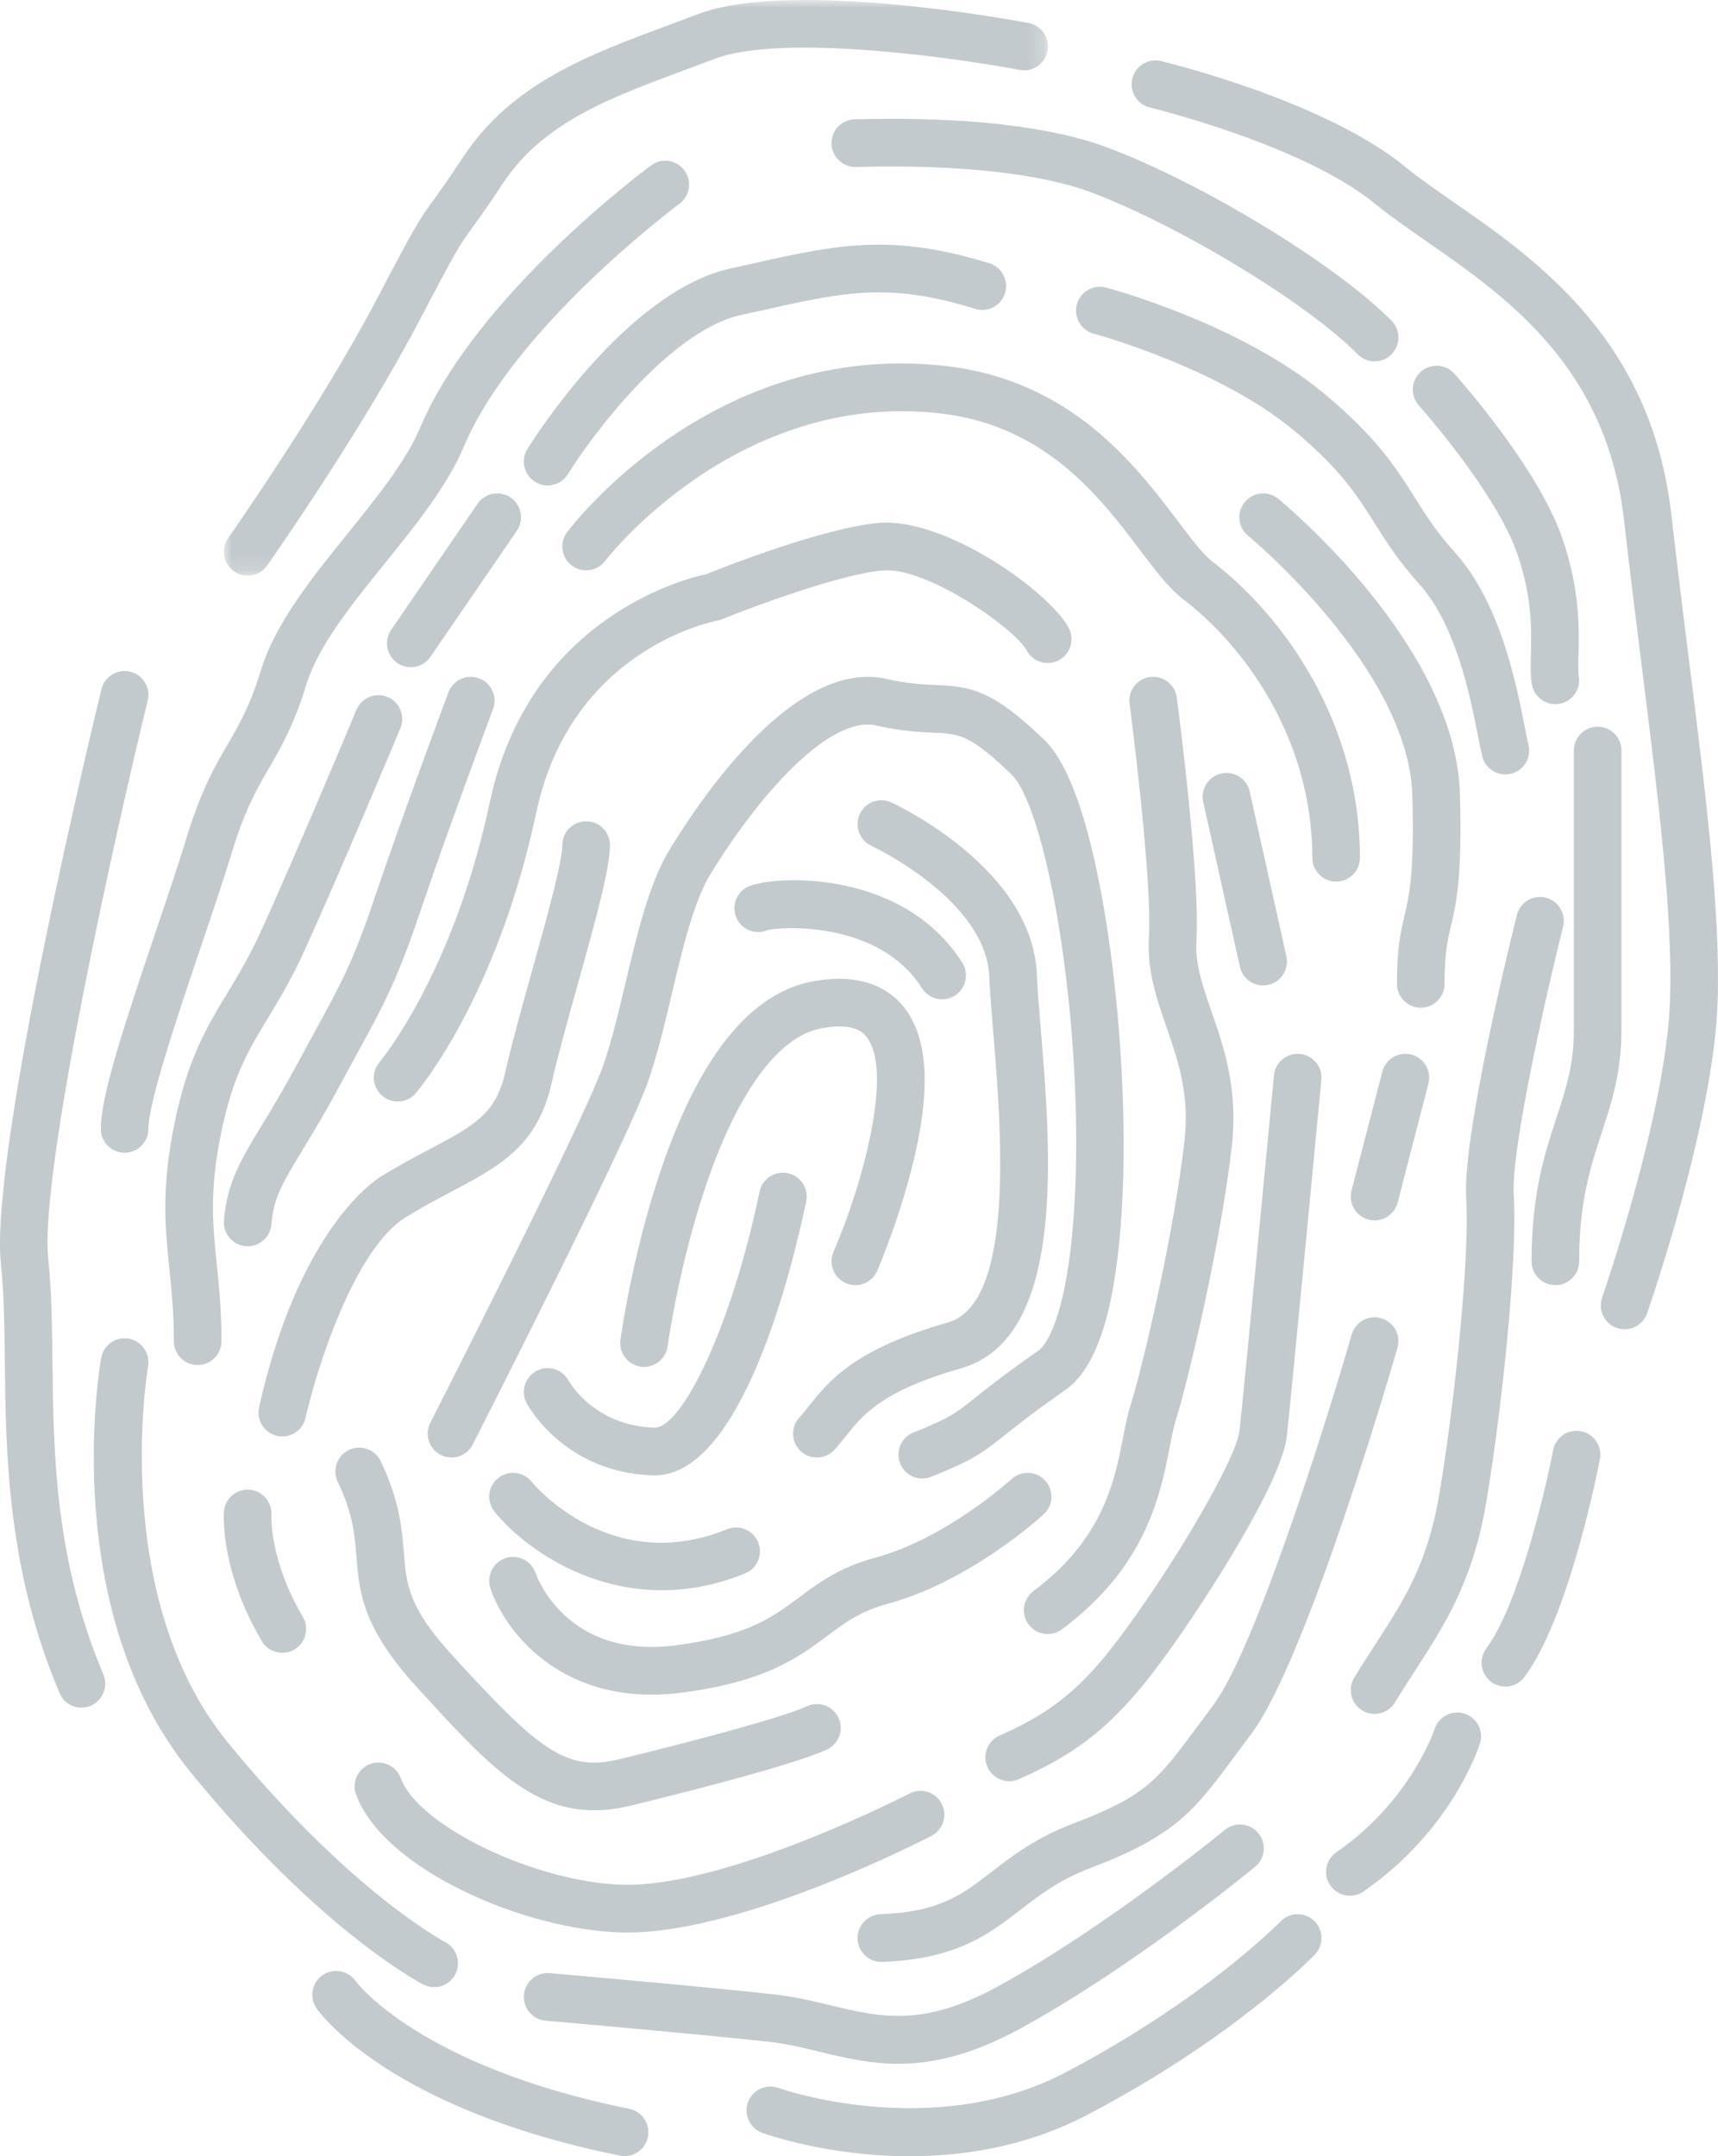 <?xml version="1.0" encoding="UTF-8"?>
<svg width="110px" height="138px" viewBox="0 0 110 138" version="1.1" xmlns="http://www.w3.org/2000/svg" xmlns:xlink="http://www.w3.org/1999/xlink">
    <title>Group 78</title>
    <defs>
        <polygon id="path-1" points="0 0 52.766 0 52.766 36.841 0 36.841"></polygon>
    </defs>
    <g id="Page-1" stroke="none" stroke-width="1" fill="none" fill-rule="evenodd">
        <g id="Desktop-Ermittlung-starten" transform="translate(-447, -667)">
            <g id="Anmelden" transform="translate(292.626, 622.494)">
                <g id="Group-78" transform="translate(154.374, 44.506)">
                    <path d="M41.239,87.482 C41.17,87.482 41.101,87.477 41.031,87.468 C40.197,87.354 39.613,86.585 39.726,85.749 C39.754,85.538 40.446,80.528 42.193,75.239 C44.669,67.751 47.976,63.57 52.024,62.811 C55.288,62.2 57.004,63.367 57.869,64.454 C59.475,66.471 59.631,69.884 58.347,74.887 C57.466,78.313 56.219,81.209 56.166,81.331 C55.831,82.104 54.934,82.459 54.161,82.124 C53.388,81.788 53.034,80.889 53.368,80.115 C55.279,75.698 57.198,68.51 55.484,66.358 C55.298,66.124 54.729,65.411 52.585,65.813 C49.797,66.336 47.14,70.011 45.101,76.162 C43.436,81.185 42.754,86.111 42.747,86.16 C42.643,86.926 41.989,87.482 41.239,87.482" id="Fill-1" fill="#C3CACD"></path>
                    <path d="M52.304,93.28 C51.936,93.28 51.567,93.148 51.274,92.879 C50.653,92.309 50.612,91.343 51.181,90.721 C51.396,90.485 51.593,90.237 51.799,89.979 C53.091,88.361 54.699,86.348 60.697,84.635 C65.032,83.396 64.097,72.117 63.595,66.057 C63.48,64.669 63.381,63.47 63.34,62.492 C63.136,57.587 55.868,54.165 55.795,54.131 C55.031,53.777 54.697,52.87 55.049,52.105 C55.402,51.34 56.306,51.005 57.069,51.356 C57.438,51.526 66.105,55.591 66.387,62.365 C66.425,63.28 66.522,64.45 66.635,65.805 C67.289,73.705 68.278,85.646 61.533,87.573 C56.472,89.017 55.254,90.542 54.181,91.887 C53.931,92.199 53.69,92.5 53.428,92.785 C53.128,93.114 52.716,93.28 52.304,93.28" id="Fill-3" fill="#C3CACD"></path>
                    <path d="M59.051,94.626 C58.445,94.626 57.873,94.262 57.634,93.664 C57.323,92.881 57.703,91.992 58.485,91.68 C60.822,90.745 61.173,90.466 62.477,89.427 C63.295,88.775 64.414,87.883 66.457,86.463 C67.281,85.89 68.306,83.428 68.716,78.235 C69.618,66.759 67.165,51.868 64.742,49.542 C62.085,46.992 61.402,46.962 59.755,46.89 C58.849,46.85 57.721,46.801 56.095,46.431 C53.183,45.768 48.664,50.741 45.479,55.962 C44.417,57.702 43.7,60.723 43.007,63.646 C42.532,65.652 42.04,67.726 41.423,69.412 C39.931,73.487 30.662,91.676 30.268,92.448 C29.884,93.199 28.965,93.497 28.216,93.113 C27.466,92.729 27.169,91.809 27.552,91.059 C27.647,90.871 37.131,72.263 38.56,68.36 C39.115,66.843 39.564,64.947 40.041,62.94 C40.788,59.785 41.562,56.523 42.877,54.368 C45.144,50.653 51.037,42.148 56.77,43.452 C58.129,43.761 59.063,43.802 59.888,43.838 C62.173,43.938 63.52,44.139 66.852,47.337 C69.071,49.466 70.342,55.552 71.019,60.283 C71.895,66.41 72.17,73.21 71.755,78.475 C71.306,84.186 70.142,87.62 68.196,88.972 C66.235,90.336 65.16,91.192 64.376,91.817 C62.851,93.032 62.244,93.466 59.616,94.516 C59.43,94.591 59.239,94.626 59.051,94.626" id="Fill-5" fill="#C3CACD"></path>
                    <path d="M42.38,101.776 C37.263,101.776 33.33,98.806 31.666,96.751 C31.135,96.096 31.236,95.133 31.89,94.603 C32.542,94.072 33.5,94.171 34.031,94.823 C34.242,95.079 39.134,100.884 46.56,97.87 C47.34,97.554 48.23,97.93 48.546,98.712 C48.862,99.494 48.486,100.385 47.705,100.701 C45.831,101.462 44.043,101.776 42.38,101.776" id="Fill-7" fill="#C3CACD"></path>
                    <path d="M18.076,91.935 C17.965,91.935 17.852,91.923 17.74,91.897 C16.918,91.712 16.402,90.896 16.587,90.073 C19.118,78.787 23.887,75.6 24.423,75.274 C25.569,74.576 26.611,74.023 27.53,73.537 C30.339,72.048 31.749,71.302 32.347,68.636 C32.738,66.896 33.395,64.543 34.03,62.266 C34.91,59.117 36.004,55.197 36.004,54.089 C36.004,53.245 36.686,52.562 37.529,52.562 C38.371,52.562 39.054,53.245 39.054,54.089 C39.054,55.514 38.266,58.439 36.967,63.089 C36.342,65.328 35.695,67.643 35.322,69.306 C34.416,73.343 32.007,74.62 28.956,76.237 C28.075,76.704 27.075,77.233 26.008,77.884 C22.631,79.941 20.21,87.864 19.562,90.743 C19.402,91.453 18.773,91.935 18.076,91.935" id="Fill-9" fill="#C3CACD"></path>
                    <path d="M41.71,108.46 C35.389,108.46 32.225,104.146 31.402,101.648 C31.138,100.847 31.572,99.983 32.372,99.719 C33.169,99.455 34.028,99.886 34.295,100.682 C34.378,100.92 36.291,106.193 43.245,105.304 C47.841,104.713 49.46,103.506 51.174,102.229 C52.437,101.287 53.744,100.313 56.036,99.694 C60.586,98.466 64.724,94.701 64.765,94.663 C65.386,94.094 66.35,94.135 66.919,94.756 C67.488,95.377 67.448,96.342 66.829,96.913 C66.639,97.088 62.113,101.218 56.83,102.644 C55.098,103.111 54.123,103.838 52.995,104.679 C51.132,106.067 49.021,107.641 43.633,108.333 C42.963,108.42 42.321,108.46 41.71,108.46" id="Fill-11" fill="#C3CACD"></path>
                    <path d="M25.461,70.498 C25.109,70.498 24.756,70.377 24.468,70.129 C23.83,69.58 23.757,68.616 24.304,67.977 C24.385,67.882 29.028,62.297 31.359,51.349 C33.859,39.604 43.748,37.062 45.216,36.747 C46.27,36.324 52.846,33.731 56.317,33.465 C60.587,33.139 67.227,37.896 68.431,40.197 C68.822,40.944 68.534,41.868 67.788,42.259 C67.043,42.651 66.12,42.362 65.729,41.615 C65.037,40.291 59.399,36.284 56.55,36.51 C53.872,36.716 48.192,38.833 46.229,39.632 C46.132,39.671 46.031,39.7 45.928,39.719 C45.551,39.79 36.551,41.607 34.341,51.986 C31.826,63.8 26.829,69.721 26.618,69.967 C26.316,70.318 25.89,70.498 25.461,70.498" id="Fill-13" fill="#C3CACD"></path>
                    <path d="M67.081,104.579 C66.615,104.579 66.154,104.366 65.855,103.962 C65.354,103.284 65.496,102.328 66.172,101.825 C70.637,98.509 71.372,94.746 71.908,91.999 C72.052,91.26 72.188,90.562 72.381,89.95 C73.23,87.247 75.188,78.766 75.841,73.017 C76.179,70.033 75.418,67.838 74.682,65.715 C74.069,63.949 73.435,62.123 73.562,60.053 C73.796,56.211 72.339,45.156 72.324,45.045 C72.213,44.209 72.8,43.441 73.635,43.33 C74.467,43.219 75.236,43.806 75.347,44.643 C75.409,45.109 76.858,56.103 76.605,60.239 C76.516,61.698 77.001,63.095 77.562,64.712 C78.371,67.044 79.288,69.687 78.871,73.363 C78.198,79.292 76.17,88.065 75.29,90.866 C75.149,91.316 75.034,91.904 74.9,92.585 C74.304,95.64 73.403,100.257 67.988,104.279 C67.716,104.482 67.397,104.579 67.081,104.579" id="Fill-15" fill="#C3CACD"></path>
                    <path d="M15.859,79.762 C15.818,79.762 15.776,79.76 15.734,79.757 C14.894,79.688 14.269,78.951 14.338,78.11 C14.535,75.684 15.428,74.216 16.778,71.993 C17.401,70.969 18.107,69.808 18.949,68.246 C19.384,67.438 19.769,66.734 20.115,66.101 C21.932,62.777 22.612,61.533 24.017,57.366 C25.73,52.29 28.683,44.387 28.713,44.308 C29.008,43.519 29.887,43.119 30.675,43.414 C31.464,43.71 31.864,44.59 31.568,45.38 C31.539,45.459 28.602,53.315 26.907,58.344 C25.415,62.765 24.593,64.27 22.789,67.569 C22.446,68.197 22.064,68.895 21.632,69.697 C20.753,71.328 19.993,72.577 19.383,73.581 C18.101,75.691 17.516,76.654 17.377,78.358 C17.312,79.157 16.646,79.762 15.859,79.762" id="Fill-17" fill="#C3CACD"></path>
                    <path d="M38.045,115.86 C33.879,115.86 31.01,112.715 26.676,107.965 C23.179,104.133 22.996,101.84 22.821,99.623 C22.708,98.209 22.602,96.874 21.625,94.835 C21.26,94.075 21.58,93.163 22.339,92.798 C23.099,92.432 24.009,92.753 24.373,93.513 C25.597,96.064 25.743,97.903 25.86,99.38 C26.02,101.392 26.135,102.846 28.927,105.905 C34.463,111.972 36.237,113.422 39.632,112.598 C44.564,111.401 50.195,109.887 51.659,109.201 C52.423,108.846 53.33,109.174 53.686,109.939 C54.042,110.703 53.713,111.612 52.95,111.969 C50.727,113.009 42.745,114.986 40.351,115.567 C39.533,115.765 38.769,115.86 38.045,115.86" id="Fill-19" fill="#C3CACD"></path>
                    <path d="M85.55,56.423 C84.707,56.423 84.025,55.74 84.025,54.896 C84.025,47.357 79.756,41.408 75.759,38.354 C74.846,37.656 73.986,36.519 72.989,35.202 C70.439,31.831 66.945,27.214 60.152,26.453 C47.167,24.999 38.828,35.788 38.745,35.897 C38.237,36.568 37.28,36.702 36.61,36.193 C35.939,35.684 35.805,34.729 36.312,34.056 C36.69,33.553 45.749,21.763 60.492,23.418 C68.585,24.324 72.698,29.76 75.42,33.357 C76.281,34.496 77.026,35.48 77.609,35.926 C82.185,39.423 87.074,46.242 87.074,54.896 C87.074,55.74 86.392,56.423 85.55,56.423" id="Fill-21" fill="#C3CACD"></path>
                    <path d="M64.619,113.996 C64.029,113.996 63.468,113.652 63.219,113.075 C62.884,112.301 63.239,111.402 64.012,111.067 C68.055,109.313 69.97,107.275 72.735,103.37 C76.089,98.63 79.186,93.121 79.362,91.579 C79.603,89.466 81.55,69.032 81.569,68.826 C81.649,67.986 82.396,67.369 83.232,67.451 C84.07,67.531 84.685,68.276 84.605,69.116 C84.525,69.959 82.637,89.785 82.392,91.927 C82.047,94.939 77.1,102.484 75.222,105.136 C72.18,109.435 69.908,111.838 65.224,113.869 C65.026,113.956 64.82,113.996 64.619,113.996" id="Fill-23" fill="#C3CACD"></path>
                    <path d="M56.432,125.564 C55.617,125.564 54.94,124.917 54.909,124.095 C54.877,123.251 55.534,122.542 56.375,122.51 C60.17,122.366 61.629,121.238 63.474,119.811 C64.801,118.784 66.304,117.622 68.756,116.69 C73.379,114.933 74.134,113.914 76.635,110.535 C76.956,110.101 77.302,109.633 77.684,109.127 C80.372,105.561 84.994,90.798 86.547,85.41 C86.781,84.6 87.624,84.133 88.435,84.367 C89.245,84.601 89.711,85.448 89.477,86.258 C89.243,87.071 83.694,106.223 80.117,110.967 C79.741,111.467 79.401,111.927 79.085,112.354 C76.483,115.868 75.296,117.472 69.837,119.546 C67.809,120.317 66.553,121.288 65.338,122.228 C63.334,123.779 61.261,125.382 56.491,125.563 C56.471,125.564 56.452,125.564 56.432,125.564" id="Fill-25" fill="#C3CACD"></path>
                    <path d="M40.181,123.682 C40.109,123.682 40.039,123.682 39.967,123.68 C33.625,123.581 24.554,119.625 22.8,114.86 C22.509,114.068 22.913,113.19 23.703,112.898 C24.493,112.606 25.37,113.012 25.661,113.803 C26.802,116.905 34.449,120.54 40.015,120.626 C46.683,120.722 58.123,114.844 58.238,114.785 C58.985,114.397 59.905,114.689 60.293,115.438 C60.68,116.187 60.388,117.109 59.64,117.497 C59.149,117.752 47.63,123.682 40.181,123.682" id="Fill-27" fill="#C3CACD"></path>
                    <path d="M18.076,105.78 C17.554,105.78 17.046,105.512 16.761,105.029 C14.085,100.487 14.326,96.898 14.338,96.747 C14.402,95.907 15.129,95.278 15.975,95.342 C16.811,95.406 17.437,96.135 17.379,96.971 C17.375,97.041 17.249,99.847 19.387,103.477 C19.816,104.203 19.575,105.14 18.849,105.568 C18.606,105.712 18.339,105.78 18.076,105.78" id="Fill-29" fill="#C3CACD"></path>
                    <path d="M12.656,87.362 C11.814,87.362 11.131,86.678 11.131,85.834 C11.131,84.013 10.984,82.575 10.842,81.185 C10.573,78.564 10.319,76.088 11.162,71.943 C12.013,67.758 13.244,65.726 14.546,63.575 C15.234,62.438 15.946,61.262 16.688,59.64 C18.869,54.876 22.785,45.522 22.824,45.427 C23.15,44.65 24.043,44.284 24.82,44.609 C25.597,44.936 25.962,45.831 25.637,46.608 C25.597,46.703 21.661,56.103 19.46,60.913 C18.644,62.696 17.853,64.004 17.154,65.159 C15.892,67.242 14.896,68.888 14.15,72.553 C13.4,76.241 13.62,78.387 13.875,80.873 C14.018,82.271 14.181,83.856 14.181,85.834 C14.181,86.678 13.498,87.362 12.656,87.362" id="Fill-31" fill="#C3CACD"></path>
                    <path d="M90.967,64.494 C90.125,64.494 89.443,63.811 89.443,62.967 C89.443,60.654 89.691,59.598 89.931,58.578 C90.229,57.31 90.566,55.873 90.428,50.903 C90.204,42.816 80.014,34.371 79.911,34.287 C79.26,33.752 79.163,32.79 79.697,32.137 C80.231,31.484 81.191,31.388 81.843,31.923 C82.307,32.304 93.214,41.351 93.477,50.818 C93.625,56.186 93.24,57.828 92.899,59.278 C92.681,60.206 92.492,61.008 92.492,62.967 C92.492,63.811 91.81,64.494 90.967,64.494" id="Fill-33" fill="#C3CACD"></path>
                    <path d="M88.013,78.106 C87.887,78.106 87.758,78.09 87.629,78.057 C86.814,77.845 86.325,77.012 86.536,76.195 L88.507,68.588 C88.718,67.771 89.553,67.281 90.365,67.493 C91.181,67.705 91.67,68.538 91.458,69.355 L89.488,76.962 C89.31,77.65 88.691,78.106 88.013,78.106" id="Fill-35" fill="#C3CACD"></path>
                    <path d="M35.065,31.067 C34.791,31.067 34.514,30.993 34.264,30.838 C33.548,30.394 33.326,29.453 33.769,28.737 C34.024,28.325 40.071,18.639 46.809,17.173 C47.331,17.059 47.831,16.948 48.314,16.84 C53.572,15.672 57.046,14.899 63.344,16.849 C64.148,17.098 64.599,17.953 64.351,18.759 C64.102,19.565 63.247,20.015 62.444,19.767 C56.917,18.057 54.096,18.683 48.974,19.823 C48.488,19.93 47.983,20.043 47.457,20.158 C42.915,21.145 37.909,27.846 36.363,30.344 C36.074,30.81 35.575,31.067 35.065,31.067" id="Fill-37" fill="#C3CACD"></path>
                    <path d="M96.384,49.563 C95.698,49.563 95.075,49.096 94.905,48.398 C94.82,48.053 94.728,47.59 94.619,47.042 C94.132,44.571 93.224,39.972 90.856,37.36 C89.547,35.914 88.775,34.69 88.029,33.508 C86.906,31.727 85.846,30.046 82.852,27.554 C78.007,23.521 70.107,21.377 70.028,21.356 C69.215,21.139 68.731,20.303 68.947,19.488 C69.165,18.673 70.001,18.189 70.813,18.404 C71.162,18.497 79.433,20.736 84.8,25.204 C88.166,28.006 89.407,29.973 90.607,31.876 C91.315,32.998 91.983,34.059 93.115,35.307 C96.051,38.548 97.066,43.687 97.611,46.449 C97.708,46.943 97.791,47.361 97.866,47.673 C98.066,48.492 97.566,49.319 96.748,49.519 C96.626,49.549 96.504,49.563 96.384,49.563" id="Fill-39" fill="#C3CACD"></path>
                    <path d="M88.011,109.691 C87.74,109.691 87.465,109.619 87.217,109.467 C86.499,109.027 86.272,108.087 86.712,107.367 C87.176,106.605 87.633,105.899 88.074,105.217 C89.945,102.326 91.423,100.043 92.172,95.538 C93.167,89.563 94.112,80.348 93.879,76.676 C93.624,72.679 96.764,59.993 97.123,58.56 C97.328,57.742 98.155,57.246 98.973,57.45 C99.789,57.656 100.285,58.485 100.081,59.303 C99.138,63.07 96.733,73.499 96.922,76.482 C97.172,80.419 96.223,89.773 95.18,96.04 C94.326,101.172 92.533,103.943 90.633,106.879 C90.206,107.539 89.764,108.222 89.313,108.961 C89.026,109.431 88.524,109.691 88.011,109.691" id="Fill-41" fill="#C3CACD"></path>
                    <path d="M7.977,73.776 C7.135,73.776 6.453,73.092 6.453,72.248 C6.453,70.19 7.848,65.907 9.977,59.606 C10.717,57.418 11.416,55.35 11.937,53.643 C12.874,50.571 13.744,49.075 14.585,47.627 C15.312,46.377 15.999,45.196 16.712,42.878 C17.64,39.864 19.996,36.948 22.274,34.129 C24.102,31.865 25.992,29.525 26.896,27.384 C30.465,18.925 41.236,10.92 41.692,10.583 C42.371,10.083 43.325,10.229 43.824,10.908 C44.323,11.587 44.178,12.543 43.5,13.043 C43.395,13.121 32.946,20.892 29.705,28.573 C28.634,31.111 26.605,33.621 24.644,36.05 C22.549,38.644 20.381,41.327 19.627,43.777 C18.811,46.431 18.002,47.821 17.22,49.165 C16.432,50.521 15.687,51.803 14.853,54.535 C14.319,56.285 13.613,58.375 12.866,60.586 C11.367,65.02 9.502,70.54 9.502,72.248 C9.502,73.092 8.82,73.776 7.977,73.776" id="Fill-43" fill="#C3CACD"></path>
                    <path d="M27.799,127.178 C27.565,127.178 27.328,127.124 27.105,127.009 C26.837,126.872 20.448,123.52 12.215,113.435 C3.742,103.058 6.36,87.568 6.476,86.913 C6.622,86.082 7.413,85.528 8.243,85.675 C9.072,85.823 9.626,86.615 9.479,87.445 C9.442,87.657 7.017,102.243 14.575,111.502 C22.359,121.035 28.44,124.262 28.501,124.293 C29.247,124.682 29.54,125.602 29.155,126.351 C28.884,126.876 28.351,127.178 27.799,127.178" id="Fill-45" fill="#C3CACD"></path>
                    <path d="M88.012,23.127 C87.619,23.127 87.225,22.976 86.927,22.673 C83.712,19.411 75.588,14.476 69.882,12.319 C66.687,11.111 61.456,10.529 55.144,10.681 C54.961,10.686 54.833,10.688 54.767,10.688 C53.925,10.688 53.242,10.005 53.242,9.161 C53.242,8.317 53.925,7.634 54.767,7.634 C54.82,7.634 54.923,7.631 55.07,7.628 C61.862,7.465 67.354,8.098 70.959,9.461 C77.099,11.782 85.575,16.953 89.097,20.527 C89.689,21.127 89.683,22.094 89.083,22.687 C88.787,22.981 88.4,23.127 88.012,23.127" id="Fill-47" fill="#C3CACD"></path>
                    <path d="M99.585,45.065 C98.858,45.065 98.214,44.543 98.085,43.801 C97.986,43.235 98.001,42.603 98.02,41.871 C98.058,40.343 98.111,38.249 97.159,35.471 C95.798,31.495 90.901,26.012 90.851,25.957 C90.288,25.329 90.339,24.364 90.965,23.8 C91.592,23.236 92.556,23.288 93.118,23.914 C93.337,24.157 98.483,29.922 100.044,34.48 C101.172,37.777 101.11,40.287 101.068,41.948 C101.055,42.493 101.042,43.007 101.088,43.273 C101.234,44.104 100.68,44.895 99.85,45.041 C99.761,45.057 99.673,45.065 99.585,45.065" id="Fill-49" fill="#C3CACD"></path>
                    <path d="M99.587,82.25 C98.744,82.25 98.062,81.566 98.062,80.723 C98.062,76.396 98.913,73.806 99.663,71.52 C100.257,69.71 100.77,68.146 100.77,65.926 L100.77,48.036 C100.77,47.192 101.453,46.509 102.295,46.509 C103.137,46.509 103.82,47.192 103.82,48.036 L103.82,65.926 C103.82,68.636 103.18,70.588 102.56,72.475 C101.847,74.643 101.111,76.885 101.111,80.723 C101.111,81.566 100.429,82.25 99.587,82.25" id="Fill-51" fill="#C3CACD"></path>
                    <path d="M57.518,132.084 C55.682,132.084 54.079,131.698 52.5,131.318 C51.38,131.048 50.322,130.793 49.159,130.666 C44.281,130.137 35.028,129.333 34.934,129.324 C34.096,129.252 33.474,128.511 33.547,127.671 C33.62,126.83 34.355,126.207 35.198,126.281 C35.291,126.289 44.577,127.096 49.488,127.63 C50.845,127.777 52.049,128.068 53.213,128.348 C56.362,129.107 59.08,129.761 63.887,127.135 C70.815,123.351 78.35,117.175 78.425,117.113 C79.077,116.579 80.037,116.672 80.571,117.324 C81.106,117.976 81.012,118.938 80.361,119.473 C80.045,119.734 72.533,125.891 65.348,129.817 C62.184,131.544 59.688,132.084 57.518,132.084" id="Fill-53" fill="#C3CACD"></path>
                    <g id="Group-57" transform="translate(14.333, 0)">
                        <mask id="mask-2" fill="white">
                            <use xlink:href="#path-1"></use>
                        </mask>
                        <g id="Clip-56"></g>
                        <path d="M1.524,36.841 C1.22,36.841 0.914,36.75 0.647,36.562 C-0.042,36.076 -0.207,35.123 0.278,34.434 C0.338,34.35 6.176,26.034 9.78,19.17 C12.339,14.293 12.499,14.074 13.385,12.854 C13.776,12.316 14.311,11.58 15.319,10.054 C18.448,5.323 23.347,3.508 28.534,1.587 C29.138,1.363 29.747,1.138 30.359,0.905 C36.356,-1.374 50.909,1.355 51.525,1.473 C52.353,1.63 52.896,2.429 52.739,3.258 C52.582,4.087 51.785,4.631 50.956,4.474 C46.991,3.72 35.753,2.123 31.441,3.761 C30.821,3.996 30.203,4.225 29.591,4.452 C24.681,6.271 20.44,7.841 17.862,11.741 C16.816,13.323 16.259,14.091 15.851,14.651 C15.058,15.744 14.936,15.912 12.479,20.591 C8.781,27.635 3.015,35.847 2.771,36.193 C2.474,36.615 2.003,36.841 1.524,36.841" id="Fill-55" fill="#C3CACD" mask="url(#mask-2)"></path>
                    </g>
                    <path d="M104.019,85.075 C103.852,85.075 103.682,85.048 103.516,84.989 C102.721,84.711 102.302,83.839 102.581,83.043 C102.621,82.925 106.692,71.202 106.928,64.019 C107.107,58.541 106.188,51.19 105.123,42.679 C104.747,39.676 104.359,36.572 103.982,33.278 C102.857,23.447 96.457,19.003 91.314,15.432 C90.12,14.603 88.992,13.82 88.032,13.033 C83.438,9.27 73.721,6.903 73.623,6.88 C72.804,6.683 72.3,5.859 72.496,5.039 C72.693,4.218 73.516,3.714 74.334,3.909 C74.76,4.011 84.826,6.46 89.963,10.669 C90.829,11.379 91.908,12.129 93.051,12.922 C98.402,16.637 105.73,21.724 107.012,32.931 C107.387,36.208 107.774,39.304 108.149,42.299 C109.23,50.939 110.164,58.401 109.976,64.119 C109.725,71.772 105.633,83.555 105.458,84.053 C105.239,84.681 104.649,85.075 104.019,85.075" id="Fill-58" fill="#C3CACD"></path>
                    <path d="M96.384,107.943 C96.066,107.943 95.747,107.844 95.473,107.639 C94.798,107.134 94.66,106.177 95.164,105.501 C97.211,102.756 98.947,95.41 99.444,92.811 C99.602,91.982 100.398,91.438 101.227,91.598 C102.054,91.756 102.597,92.556 102.439,93.385 C102.361,93.794 100.493,103.46 97.607,107.329 C97.308,107.731 96.849,107.943 96.384,107.943" id="Fill-60" fill="#C3CACD"></path>
                    <path d="M58.243,138 C53.024,138 49.073,136.6 48.803,136.503 C48.012,136.215 47.603,135.339 47.89,134.546 C48.177,133.753 49.051,133.345 49.841,133.63 C49.939,133.666 59.714,137.097 68.22,132.637 C77.096,127.983 81.943,123.024 81.991,122.975 C82.576,122.37 83.542,122.353 84.147,122.939 C84.752,123.525 84.769,124.491 84.184,125.097 C83.976,125.313 78.98,130.443 69.634,135.344 C65.751,137.38 61.716,138 58.243,138" id="Fill-62" fill="#C3CACD"></path>
                    <path d="M5.215,109.288 C4.621,109.288 4.057,108.938 3.81,108.355 C0.462,100.424 0.376,93.064 0.308,87.151 C0.282,84.897 0.257,82.768 0.058,80.884 C-0.699,73.707 6.202,45.313 6.496,44.109 C6.696,43.289 7.521,42.789 8.339,42.988 C9.157,43.188 9.659,44.015 9.459,44.834 C7.49,52.9 2.508,75.042 3.091,80.562 C3.305,82.589 3.33,84.788 3.358,87.116 C3.427,93.055 3.505,99.787 6.619,107.166 C6.947,107.942 6.585,108.838 5.809,109.167 C5.615,109.249 5.414,109.288 5.215,109.288" id="Fill-64" fill="#C3CACD"></path>
                    <path d="M39.993,137.99 C39.893,137.99 39.792,137.98 39.69,137.959 C24.852,134.963 20.448,128.798 20.268,128.537 C19.789,127.844 19.962,126.892 20.654,126.412 C21.344,125.935 22.287,126.104 22.768,126.789 C22.848,126.898 26.891,132.259 40.293,134.965 C41.118,135.132 41.652,135.937 41.486,136.764 C41.34,137.489 40.704,137.99 39.993,137.99" id="Fill-66" fill="#C3CACD"></path>
                    <path d="M60.324,63.955 C59.819,63.955 59.326,63.704 59.035,63.247 C56.263,58.88 49.971,59.316 49.175,59.518 C48.464,59.841 47.612,59.57 47.221,58.876 C46.807,58.14 47.067,57.209 47.8,56.795 C49.137,56.04 57.694,55.441 61.609,61.607 C62.061,62.319 61.851,63.263 61.14,63.716 C60.886,63.878 60.603,63.955 60.324,63.955" id="Fill-68" fill="#C3CACD"></path>
                    <path d="M41.923,94.425 C41.89,94.425 41.857,94.424 41.824,94.423 C36.171,94.266 33.82,89.992 33.722,89.81 C33.324,89.067 33.603,88.141 34.346,87.743 C35.087,87.345 36.013,87.623 36.41,88.367 C36.47,88.475 38.068,91.263 41.909,91.37 C41.915,91.37 41.922,91.37 41.928,91.37 C43.614,91.37 46.773,85.192 48.633,76.267 C48.805,75.442 49.612,74.913 50.438,75.084 C51.262,75.256 51.79,76.065 51.618,76.891 C50.759,81.019 47.531,94.425 41.923,94.425" id="Fill-70" fill="#C3CACD"></path>
                    <path d="M80.875,63.067 C80.177,63.067 79.547,62.583 79.388,61.872 L77.04,51.328 C76.857,50.505 77.374,49.688 78.197,49.505 C79.02,49.32 79.834,49.839 80.017,50.662 L82.365,61.206 C82.548,62.03 82.031,62.846 81.209,63.029 C81.097,63.054 80.985,63.067 80.875,63.067" id="Fill-72" fill="#C3CACD"></path>
                    <path d="M86.432,121.327 C85.947,121.327 85.469,121.095 85.174,120.664 C84.697,119.968 84.873,119.017 85.568,118.54 C90.319,115.274 91.84,110.703 91.855,110.658 C92.114,109.857 92.972,109.416 93.771,109.671 C94.571,109.928 95.014,110.781 94.761,111.584 C94.689,111.81 92.945,117.174 87.294,121.059 C87.03,121.24 86.729,121.327 86.432,121.327" id="Fill-74" fill="#C3CACD"></path>
                    <path d="M26.303,42.7 C26.006,42.7 25.705,42.613 25.441,42.432 C24.747,41.954 24.571,41.003 25.047,40.308 L30.578,32.24 C31.055,31.546 32.003,31.368 32.698,31.845 C33.392,32.323 33.568,33.273 33.092,33.969 L27.561,42.037 C27.266,42.468 26.788,42.7 26.303,42.7" id="Fill-76" fill="#C3CACD"></path>
                </g>
            </g>
        </g>
    </g>
</svg>